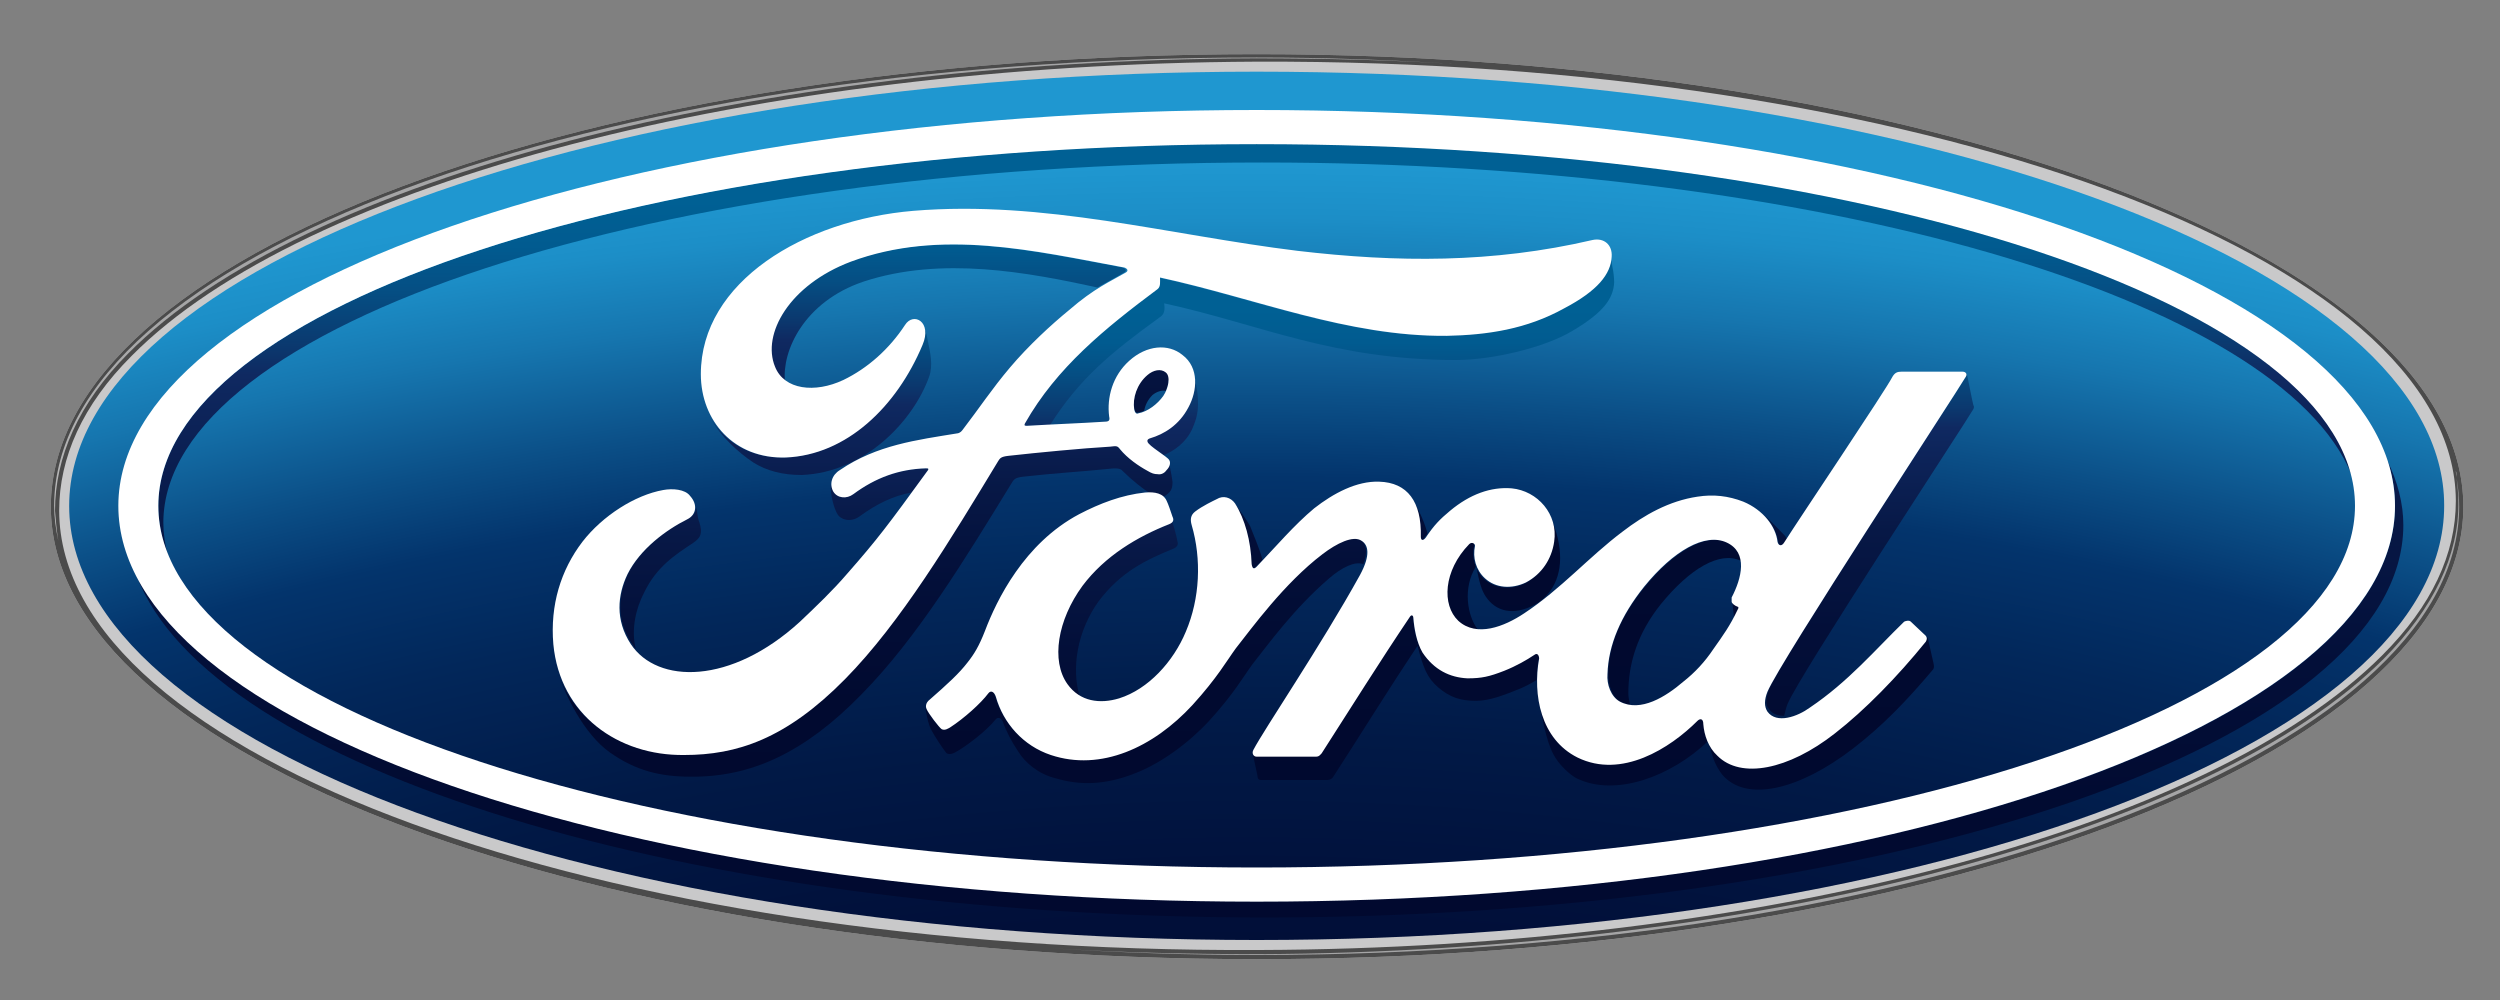 <svg xmlns="http://www.w3.org/2000/svg" id="Layer_1" viewBox="-99 191 300 120"><rect x="-99" y="191" width="300" height="120" fill="#808080" stroke="none"/><style>.st0{fill:#C9C9CA;} .st1{fill:url(#SVGID_1_);} .st2{fill:url(#SVGID_2_);} .st3{fill:url(#SVGID_3_);} .st4{fill:url(#SVGID_4_);} .st5{fill:url(#SVGID_5_);} .st6{fill:url(#SVGID_6_);} .st7{fill:url(#SVGID_7_);} .st8{fill:url(#SVGID_8_);} .st9{fill:url(#SVGID_9_);} .st10{fill:url(#SVGID_10_);} .st11{fill:url(#SVGID_11_);} .st12{fill:url(#SVGID_12_);} .st13{fill:url(#SVGID_13_);} .st14{fill:url(#SVGID_14_);} .st15{fill:url(#SVGID_15_);} .st16{fill:url(#SVGID_16_);} .st17{fill:url(#SVGID_17_);} .st18{fill:url(#SVGID_18_);} .st19{fill:url(#SVGID_19_);} .st20{fill:url(#SVGID_20_);} .st21{fill:url(#SVGID_21_);} .st22{fill:url(#SVGID_22_);} .st23{fill:url(#SVGID_23_);} .st24{fill:#4B4B4B;} .st25{fill:url(#SVGID_24_);} .st26{fill:url(#SVGID_25_);} .st27{fill:#FFFFFF;}</style><path d="M51.8 197.5c-80.3 0-144.7 24.1-144.7 54.3 0 30 64.9 54.3 144.7 54.3 79.8 0 144.8-24.3 144.8-54.3 0-30-65-54.3-144.8-54.3m143.9 50c.1.3.1.5.1.8 0-.2-.1-.5-.1-.8" class="st0"/><radialGradient id="SVGID_1_" cx="50.87" cy="-55.67" r="623.71" gradientTransform="matrix(1 0 0 -.5 0 348.3)" gradientUnits="userSpaceOnUse"><stop offset="0" stop-color="#00082E"/><stop offset=".15" stop-color="#000A30"/><stop offset=".24" stop-color="#010F39"/><stop offset=".31" stop-color="#011946"/><stop offset=".37" stop-color="#02275A"/><stop offset=".41" stop-color="#03346C"/><stop offset=".44" stop-color="#0B4F87"/><stop offset=".48" stop-color="#1676AF"/><stop offset=".51" stop-color="#1C8EC7"/><stop offset=".53" stop-color="#1F97D0"/><stop offset="1" stop-color="#1F97D0"/></radialGradient><path d="M51.8 199.6c-78.7 0-142.5 23.3-142.5 52.1s63.8 52.1 142.5 52.1c78.8 0 142.5-23.3 142.5-52.1.1-28.8-63.7-52.1-142.5-52.1" class="st1"/><linearGradient id="SVGID_2_" x1="-460.81" x2="-457.55" y1="95.31" y2="95.31" gradientUnits="userSpaceOnUse" gradientTransform="matrix(0 -33.8 33.8 0 -3166.2 -15250.1)"><stop offset="0" stop-color="#00082E"/><stop offset=".32" stop-color="#010A30"/><stop offset=".5" stop-color="#030F39"/><stop offset=".65" stop-color="#071846"/><stop offset=".77" stop-color="#0D245A"/><stop offset=".81" stop-color="#0F2961"/><stop offset=".84" stop-color="#0B386E"/><stop offset=".9" stop-color="#054E83"/><stop offset=".95" stop-color="#015B90"/><stop offset="1" stop-color="#006094"/></linearGradient><path d="M52.5 210.5c66.9 0 122.2 16.4 130.7 37.5-5.6-22.3-62.3-39.8-131.3-39.8C-21 208.3-80 227.7-80 251.7c0 2 .4 3.9 1.1 5.8-.3-1.2-.5-2.5-.5-3.8.1-23.8 59.1-43.2 131.9-43.2z" class="st2"/><linearGradient id="SVGID_3_" x1="-460.82" x2="-457.55" y1="95.35" y2="95.35" gradientUnits="userSpaceOnUse" gradientTransform="rotate(-90 -9207.9 -6042.2) scale(33.8)"><stop offset="0" stop-color="#00082E"/><stop offset=".32" stop-color="#010A30"/><stop offset=".5" stop-color="#030F39"/><stop offset=".65" stop-color="#071846"/><stop offset=".77" stop-color="#0D245A"/><stop offset=".81" stop-color="#0F2961"/><stop offset=".84" stop-color="#0B386E"/><stop offset=".9" stop-color="#054E83"/><stop offset=".95" stop-color="#015B90"/><stop offset="1" stop-color="#006094"/></linearGradient><path d="M187.5 246.3c.6 1.8.9 3.6.9 5.4 0 26.3-61.1 47.5-136.6 47.5-67.1 0-122.9-16.9-134.4-39.1 8.7 23.1 65.8 40.9 135 41h.8c75.2-.1 136.2-21.1 136.2-47.1 0-2.6-.7-5.2-1.9-7.7z" class="st3"/><linearGradient id="SVGID_4_" x1="-465.89" x2="-462.63" y1="93.63" y2="93.63" gradientUnits="userSpaceOnUse" gradientTransform="matrix(0 -23.7 23.7 0 -2145.9 -10769.6)"><stop offset="0" stop-color="#00082E"/><stop offset=".32" stop-color="#010A30"/><stop offset=".5" stop-color="#030F39"/><stop offset=".65" stop-color="#071846"/><stop offset=".77" stop-color="#0D245A"/><stop offset=".81" stop-color="#0F2961"/><stop offset=".84" stop-color="#0B386E"/><stop offset=".9" stop-color="#054E83"/><stop offset=".95" stop-color="#015B90"/><stop offset="1" stop-color="#006094"/></linearGradient><path d="M78.1 259c-.3-.8-.4-1.6-.2-2.5.1-.3-.3-.6-.7-.2-3.1 3.2-3.3 7.3-1.3 9.2.7.7 1.5 1 2.4 1-1.2-1.6-1.8-4.9-.2-7.5z" class="st4"/><linearGradient id="SVGID_5_" x1="-465.92" x2="-462.69" y1="94.57" y2="94.57" gradientUnits="userSpaceOnUse" gradientTransform="matrix(0 -23.7 23.7 0 -2130.4 -10745.3)"><stop offset="0" stop-color="#00082E"/><stop offset=".32" stop-color="#010A30"/><stop offset=".5" stop-color="#030F39"/><stop offset=".65" stop-color="#071846"/><stop offset=".77" stop-color="#0D245A"/><stop offset=".81" stop-color="#0F2961"/><stop offset=".84" stop-color="#0B386E"/><stop offset=".9" stop-color="#054E83"/><stop offset=".95" stop-color="#015B90"/><stop offset="1" stop-color="#006094"/></linearGradient><path d="M109.1 265.2c.2-.3.3-.6.5-1 .1-.3.1-.3 0-.4-.3-.1-.6-.4-.7-.6v-.1c0 .5.1 1.4.2 2.1z" class="st5"/><linearGradient id="SVGID_6_" x1="-465.92" x2="-462.68" y1="94.71" y2="94.71" gradientUnits="userSpaceOnUse" gradientTransform="rotate(-90 -6437.1 -4308.2) scale(23.7)"><stop offset="0" stop-color="#00082E"/><stop offset=".32" stop-color="#010A30"/><stop offset=".5" stop-color="#030F39"/><stop offset=".65" stop-color="#071846"/><stop offset=".77" stop-color="#0D245A"/><stop offset=".81" stop-color="#0F2961"/><stop offset=".84" stop-color="#0B386E"/><stop offset=".9" stop-color="#054E83"/><stop offset=".95" stop-color="#015B90"/><stop offset="1" stop-color="#006094"/></linearGradient><path d="M112.6 252.7c1 1 1.6 2.2 1.8 3.3 0 .5.4.6.8.1.1-.1.2-.3.3-.4-.1-.1-.2-.2-.3-.4-.6-.6-1.6-1.7-2.6-2.6z" class="st6"/><linearGradient id="SVGID_7_" x1="-465.93" x2="-462.66" y1="93.47" y2="93.47" gradientUnits="userSpaceOnUse" gradientTransform="matrix(0 -23.7 23.7 0 -2143.6 -10752)"><stop offset="0" stop-color="#00082E"/><stop offset=".32" stop-color="#010A30"/><stop offset=".5" stop-color="#030F39"/><stop offset=".65" stop-color="#071846"/><stop offset=".77" stop-color="#0D245A"/><stop offset=".81" stop-color="#0F2961"/><stop offset=".84" stop-color="#0B386E"/><stop offset=".9" stop-color="#054E83"/><stop offset=".95" stop-color="#015B90"/><stop offset="1" stop-color="#006094"/></linearGradient><path d="M70.2 250.7c.8 1.1 1.2 2.7 1.1 4.8 0 .5.4.5.6.1.1-.2.3-.4.4-.6-.5-1.8-1.4-3.6-2.1-4.3z" class="st7"/><linearGradient id="SVGID_8_" x1="-465.91" x2="-462.65" y1="94.37" y2="94.37" gradientUnits="userSpaceOnUse" gradientTransform="rotate(-90 -6447.5 -4311.3) scale(23.7)"><stop offset="0" stop-color="#00082E"/><stop offset=".32" stop-color="#010A30"/><stop offset=".5" stop-color="#030F39"/><stop offset=".65" stop-color="#071846"/><stop offset=".77" stop-color="#0D245A"/><stop offset=".81" stop-color="#0F2961"/><stop offset=".84" stop-color="#0B386E"/><stop offset=".9" stop-color="#054E83"/><stop offset=".95" stop-color="#015B90"/><stop offset="1" stop-color="#006094"/></linearGradient><path d="M108.3 256.1c-2.5-1.2-6.4 1-9.9 5.3-2.9 3.5-4.4 7.1-4.4 10.5 0 1.2.4 2.8 1.5 3.3.4.2.7.3 1.1.4-.1-.5-.2-1-.2-1.4 0-3.6 1.1-7.2 3.9-10.7 3.5-4.3 7.1-6.4 9.6-5.2-.1-.9-.5-1.7-1.6-2.2z" class="st8"/><linearGradient id="SVGID_9_" x1="-465.95" x2="-462.68" y1="92.39" y2="92.39" gradientUnits="userSpaceOnUse" gradientTransform="rotate(-90 -6443 -4292.2) scale(23.7)"><stop offset="0" stop-color="#00082E"/><stop offset=".32" stop-color="#010A30"/><stop offset=".5" stop-color="#030F39"/><stop offset=".65" stop-color="#071846"/><stop offset=".77" stop-color="#0D245A"/><stop offset=".81" stop-color="#0F2961"/><stop offset=".84" stop-color="#0B386E"/><stop offset=".9" stop-color="#054E83"/><stop offset=".95" stop-color="#015B90"/><stop offset="1" stop-color="#006094"/></linearGradient><path d="M32.8 263.2c2.7-3.6 5.7-5 9.1-6.4.4-.2.5-.5.4-.8-.1-.7-.6-2.4-.8-2.8.1.4 0 .7-.4.8-3.9 1.5-7.8 3.8-10.4 7.4-3 4.1-3.9 9-1.8 11.8.5.7 1.1 1.2 1.7 1.5-1.1-3.5-.3-8 2.2-11.5z" class="st9"/><linearGradient id="SVGID_10_" x1="-465.93" x2="-462.66" y1="93.38" y2="93.38" gradientUnits="userSpaceOnUse" gradientTransform="rotate(-90 -6445.6 -4302.2) scale(23.7)"><stop offset="0" stop-color="#00082E"/><stop offset=".32" stop-color="#010A30"/><stop offset=".5" stop-color="#030F39"/><stop offset=".65" stop-color="#071846"/><stop offset=".77" stop-color="#0D245A"/><stop offset=".81" stop-color="#0F2961"/><stop offset=".84" stop-color="#0B386E"/><stop offset=".9" stop-color="#054E83"/><stop offset=".95" stop-color="#015B90"/><stop offset="1" stop-color="#006094"/></linearGradient><path d="M52.3 284.6h8c.3 0 .6-.2.7-.4 3.3-5.1 6.7-10.6 10.1-15.7.7 2.6 1.1 3.8 2.5 5 1.4 1.2 2.7 1.6 4.5 1.6 1.7 0 3.4-.7 5.4-1.5.7-.3 1.4-.7 1.9-1 0-.9.1-1.9.3-2.8 0-.1-.1-.7-.6-.4-.9.7-2.1 1.4-3.6 1.9-1.8.7-2.7.9-4.4.9-2.1 0-4.1-.9-5.4-3.1-.8-1.1-1.1-2.9-1.1-4.2 0-.1-.2-.4-.4-.1-3.6 5.5-7 10.8-10.6 16.4-.2.3-.3.4-.7.4h-7.1c-.3 0-.4-.1-.5-.3.2.9.5 2.4.6 2.8 0 .4.2.5.4.5z" class="st10"/><linearGradient id="SVGID_11_" x1="-465.78" x2="-462.51" y1="94.63" y2="94.63" gradientUnits="userSpaceOnUse" gradientTransform="matrix(0 -23.9 23.9 0 -2151.2 -10837.5)"><stop offset="0" stop-color="#00082E"/><stop offset=".32" stop-color="#010A30"/><stop offset=".5" stop-color="#030F39"/><stop offset=".65" stop-color="#071846"/><stop offset=".77" stop-color="#0D245A"/><stop offset=".81" stop-color="#0F2961"/><stop offset=".84" stop-color="#0B386E"/><stop offset=".9" stop-color="#054E83"/><stop offset=".95" stop-color="#015B90"/><stop offset="1" stop-color="#006094"/></linearGradient><path d="M87.4 281.5c.6 1.2 2 2.5 2.8 2.9 4.7 2.3 11.4-.3 15.7-4.4 0-.1.1-.1.1-.1.2.7.4 1.6.5 1.8.3 1 .8 1.8 1.2 2.3 2.9 3.3 9.2 1.8 15.7-3.2 3.6-2.8 6.3-5.6 9.6-9.5.1-.2.1-.4 0-.8-.2-.8-.5-2.3-.7-3.1 0 .1-.1.3-.1.3-3.4 4.2-7.3 8.2-10.9 11-5.7 4.4-11.3 5.5-14.1 2.7-1-1-1.6-2.5-1.7-3.8 0-.7-.4-.7-.7-.4-3.3 3.3-9.2 7-14.4 4.4-2.7-1.3-4.2-3.9-4.7-6.7v.1c.3 1.9.8 4.8 1.7 6.5z" class="st11"/><linearGradient id="SVGID_12_" x1="-465.83" x2="-462.56" y1="93.86" y2="93.86" gradientUnits="userSpaceOnUse" gradientTransform="matrix(0 -23.8 23.8 0 -2153.2 -10810.7)"><stop offset="0" stop-color="#00082E"/><stop offset=".32" stop-color="#010A30"/><stop offset=".5" stop-color="#030F39"/><stop offset=".65" stop-color="#071846"/><stop offset=".77" stop-color="#0D245A"/><stop offset=".81" stop-color="#0F2961"/><stop offset=".84" stop-color="#0B386E"/><stop offset=".9" stop-color="#054E83"/><stop offset=".95" stop-color="#015B90"/><stop offset="1" stop-color="#006094"/></linearGradient><path d="M85.1 263.6c1.7-.9 3.3-2.9 3.1-6.2-.1-1.6-.6-3.3-1.3-4.6.5 1 .7 2.1.5 3.3-.3 2.1-1.5 3.9-3.4 4.9-1.6.8-3.5.7-4.9-.5-.4-.4-.7-.8-.9-1.3.3 1.6.6 2.7 1.1 3.4 1.2 1.8 3.3 2.3 5.8 1z" class="st12"/><linearGradient id="SVGID_13_" x1="-465.95" x2="-462.68" y1="95.04" y2="95.04" gradientUnits="userSpaceOnUse" gradientTransform="matrix(0 -23.7 23.7 0 -2123.8 -10737.9)"><stop offset="0" stop-color="#00082E"/><stop offset=".32" stop-color="#010A30"/><stop offset=".5" stop-color="#030F39"/><stop offset=".65" stop-color="#071846"/><stop offset=".77" stop-color="#0D245A"/><stop offset=".81" stop-color="#0F2961"/><stop offset=".84" stop-color="#0B386E"/><stop offset=".9" stop-color="#054E83"/><stop offset=".95" stop-color="#015B90"/><stop offset="1" stop-color="#006094"/></linearGradient><path d="M136.9 236.2c-1.1 1.9-22.3 34.2-23.6 37.5-.4 1.1-.5 1.9 0 2.4.4.6 1.1.8 1.8.8.1-.4.2-.9.4-1.4 1.3-3.3 21.2-33.5 22.3-35.4.1-.2.1-.3 0-.5-.1-.3-.7-3.5-.8-3.8-.1.2-.1.3-.1.4z" class="st13"/><linearGradient id="SVGID_14_" x1="-465.93" x2="-462.66" y1="92.86" y2="92.86" gradientUnits="userSpaceOnUse" gradientTransform="rotate(-90 -6449.6 -4300.2) scale(23.7)"><stop offset="0" stop-color="#00082E"/><stop offset=".32" stop-color="#010A30"/><stop offset=".5" stop-color="#030F39"/><stop offset=".65" stop-color="#071846"/><stop offset=".77" stop-color="#0D245A"/><stop offset=".81" stop-color="#0F2961"/><stop offset=".84" stop-color="#0B386E"/><stop offset=".9" stop-color="#054E83"/><stop offset=".95" stop-color="#015B90"/><stop offset="1" stop-color="#006094"/></linearGradient><path d="M48.9 251.2l.2.2c1.3 1.9 2 4.6 2 7.3.1.6.3.6.6.3l.8-.8c-.4-1.5-1-2.8-1.5-4.1-.3-.5-1.3-2.1-2.1-2.9z" class="st14"/><linearGradient id="SVGID_15_" x1="-465.93" x2="-462.67" y1="92.5" y2="92.5" gradientUnits="userSpaceOnUse" gradientTransform="rotate(-90 -6448.9 -4296.4) scale(23.7)"><stop offset="0" stop-color="#00082E"/><stop offset=".32" stop-color="#010A30"/><stop offset=".5" stop-color="#030F39"/><stop offset=".65" stop-color="#071846"/><stop offset=".77" stop-color="#0D245A"/><stop offset=".81" stop-color="#0F2961"/><stop offset=".84" stop-color="#0B386E"/><stop offset=".9" stop-color="#054E83"/><stop offset=".95" stop-color="#015B90"/><stop offset="1" stop-color="#006094"/></linearGradient><path d="M14.6 281.4c.4.2.8 0 1-.1 1.3-.7 3.8-2.6 4.9-4 .3-.3.6-.1.8.2.5 1.4 1.1 2.5 1.9 3.7.8 1.3 2.4 2.7 4.5 3.2 2.7.8 5.7.9 9.5-.6 3.1-1.2 6.4-3.6 8.9-6.3 3-3.3 4.1-5.3 5.2-6.8 1.9-2.4 5-6.7 9.2-10.3 1.5-1.3 3.1-2.1 4.1-1.7.6-1.6.3-2.5-.3-2.9-1-.6-3 .3-4.7 1.6-4.6 3.5-8.4 8.9-10.4 11.3-1.1 1.4-2.2 3.5-5.2 6.8-4.7 5.1-11 8.1-17 6-3.3-1.1-5.7-3.8-6.6-7-.2-.6-.5-.8-.9-.4-1 1.2-3 3-4.6 4.1-.2.1-.6.4-1 .2-.3-.2-1.6-1.9-1.8-2.4 0 0-.1-.1-.1-.2.4 2.1.5 2.4 1.1 3.4.8 1.3 1.4 2.1 1.5 2.2z" class="st15"/><linearGradient id="SVGID_16_" x1="-465.95" x2="-462.68" y1="90.79" y2="90.79" gradientUnits="userSpaceOnUse" gradientTransform="matrix(0 -23.7 23.7 0 -2168 -10737.1)"><stop offset="0" stop-color="#00082E"/><stop offset=".32" stop-color="#010A30"/><stop offset=".5" stop-color="#030F39"/><stop offset=".65" stop-color="#071846"/><stop offset=".77" stop-color="#0D245A"/><stop offset=".81" stop-color="#0F2961"/><stop offset=".84" stop-color="#0B386E"/><stop offset=".9" stop-color="#054E83"/><stop offset=".95" stop-color="#015B90"/><stop offset="1" stop-color="#006094"/></linearGradient><path d="M-21.7 262.1c1.5-3.1 3.7-4.5 5.8-5.9.9-.6 1.3-1.1.8-2.6-.2-.4-.2-1.2-.4-1.9.1.7-.3 1.2-.9 1.5-2.6 1.3-5.7 3.6-7.2 6.6-1.2 2.5-1.5 5.5.4 8.4.2.2.3.5.5.7-.6-2.3 0-4.9 1-6.8z" class="st16"/><linearGradient id="SVGID_17_" x1="-465.79" x2="-462.52" y1="91.89" y2="91.89" gradientUnits="userSpaceOnUse" gradientTransform="rotate(-90 -6508.7 -4328.6) scale(23.9)"><stop offset="0" stop-color="#00082E"/><stop offset=".32" stop-color="#010A30"/><stop offset=".5" stop-color="#030F39"/><stop offset=".65" stop-color="#071846"/><stop offset=".77" stop-color="#0D245A"/><stop offset=".81" stop-color="#0F2961"/><stop offset=".84" stop-color="#0B386E"/><stop offset=".9" stop-color="#054E83"/><stop offset=".95" stop-color="#015B90"/><stop offset="1" stop-color="#006094"/></linearGradient><path d="M4.6 224.8c9.4-3.1 19.8-1.1 28.1.7 1.2-.7 2.2-1.2 3.2-1.8.5-.3-.1-.6-.2-.6-10.8-2-22-4.7-32.8-.7-7.4 2.8-10.7 8.7-9.1 12.6.3.8.8 1.3 1.4 1.8-.4-3.7 2.3-9.6 9.4-12z" class="st17"/><linearGradient id="SVGID_18_" x1="-465.94" x2="-462.67" y1="91.51" y2="91.51" gradientUnits="userSpaceOnUse" gradientTransform="matrix(0 -23.7 23.7 0 -2161.8 -10742.9)"><stop offset="0" stop-color="#00082E"/><stop offset=".32" stop-color="#010A30"/><stop offset=".5" stop-color="#030F39"/><stop offset=".65" stop-color="#071846"/><stop offset=".77" stop-color="#0D245A"/><stop offset=".81" stop-color="#0F2961"/><stop offset=".84" stop-color="#0B386E"/><stop offset=".9" stop-color="#054E83"/><stop offset=".95" stop-color="#015B90"/><stop offset="1" stop-color="#006094"/></linearGradient><path d="M-25.8 281.3c3.1 2.2 6.1 2.9 9.6 2.9 7.2.1 13.7-2.8 20.6-9.9 6.7-6.8 12.4-16.2 18.1-25.5.2-.3.4-.5 1.3-.6 3.6-.4 6.8-.6 9.9-.9.9-.1 1.7-.2 2 .2 1.1 1.1 2.5 2.2 3.3 2.7.6 0 1.1.1 1.4.4.4 0 .7-.3.9-.5.4-.4.4-.9.4-1.3-.1-.8-.4-2.3-.6-2.8.2.3.1.8-.3 1.2-.2.3-.6.6-1.1.5-.4 0-.7-.2-1.2-.4-1.1-.6-2.4-1.5-3.3-2.6-.3-.4-.4-.4-1.2-.3-3.4.2-8.6.7-12.2 1.1-.9.1-1 .3-1.2.6-5.7 9.4-11.7 19.4-18.4 26.2-7.1 7.2-13.1 9.1-19.3 9.2-7.3 0-13.7-4.1-15.4-11.3 1.1 4.2 3.7 9 6.7 11.1z" class="st18"/><linearGradient id="SVGID_19_" x1="-465.87" x2="-462.61" y1="91.6" y2="91.6" gradientUnits="userSpaceOnUse" gradientTransform="matrix(0 -23.8 23.8 0 -2170.3 -10783)"><stop offset="0" stop-color="#00082E"/><stop offset=".32" stop-color="#010A30"/><stop offset=".5" stop-color="#030F39"/><stop offset=".65" stop-color="#071846"/><stop offset=".77" stop-color="#0D245A"/><stop offset=".81" stop-color="#0F2961"/><stop offset=".84" stop-color="#0B386E"/><stop offset=".9" stop-color="#054E83"/><stop offset=".95" stop-color="#015B90"/><stop offset="1" stop-color="#006094"/></linearGradient><path d="M1 249.9c-.2-.3-.2-.5-.3-.8-.1 1.2.4 3 .8 3.6.4.7 1.6 1 2.6.3 2.2-1.6 4.1-2.5 6.3-2.9.6-.8 1.2-1.6 1.9-2.6.1-.1.1-.2.1-.2 0-.1-.1-.1-.3-.1-3.2.1-6 1.1-8.7 3.1-.7.4-1.9.4-2.4-.4z" class="st19"/><linearGradient id="SVGID_20_" x1="-465.95" x2="-462.68" y1="93.1" y2="93.1" gradientUnits="userSpaceOnUse" gradientTransform="rotate(-90 -6440.6 -4296.7) scale(23.7)"><stop offset="0" stop-color="#00082E"/><stop offset=".32" stop-color="#010A30"/><stop offset=".5" stop-color="#030F39"/><stop offset=".65" stop-color="#071846"/><stop offset=".77" stop-color="#0D245A"/><stop offset=".81" stop-color="#0F2961"/><stop offset=".84" stop-color="#0B386E"/><stop offset=".9" stop-color="#054E83"/><stop offset=".95" stop-color="#015B90"/><stop offset="1" stop-color="#006094"/></linearGradient><path d="M88.5 228c-4.5 2.5-9.2 3.2-14.1 3.3-11.9.1-22.9-4.5-34.4-7 0 .5.1 1.1-.3 1.4-6.3 4.7-12.1 9.4-15.9 16.1-.1.2-.1.3.2.3 1 0 2-.1 3-.1 3.5-5.5 7.2-8.6 13-12.8.4-.3.9-.5.7-1.8 11.5 2.5 20.2 6.8 35 6.8 4.4 0 10.7-1.5 14-3.5 3.9-2.3 4.9-4 5-5.8 0-.6-.1-1.4-.2-1.8-.1-.6-.2-1.4-.4-2 .1.2.1.5.1.8-.2 2-1.8 4-5.7 6.1z" class="st20"/><linearGradient id="SVGID_21_" x1="-465.91" x2="-462.64" y1="92.53" y2="92.53" gradientUnits="userSpaceOnUse" gradientTransform="rotate(-90 -6458.3 -4302.9) scale(23.7)"><stop offset="0" stop-color="#00082E"/><stop offset=".32" stop-color="#010A30"/><stop offset=".5" stop-color="#030F39"/><stop offset=".65" stop-color="#071846"/><stop offset=".77" stop-color="#0D245A"/><stop offset=".81" stop-color="#0F2961"/><stop offset=".84" stop-color="#0B386E"/><stop offset=".9" stop-color="#054E83"/><stop offset=".95" stop-color="#015B90"/><stop offset="1" stop-color="#006094"/></linearGradient><path d="M38.9 235.7c-.1.1-.3.3-.5.4-1.1 1.2-1.5 2.7-1.3 3.9.1.5.3.6.5.5.2 0 .4-.1.7-.2.1-.6.4-1.3 1-1.9.5-.4 1.1-.6 1.6-.5.4-.9.6-1.9 0-2.4-.5-.3-1.3-.2-2 .2z" class="st21"/><linearGradient id="SVGID_22_" x1="-465.94" x2="-462.68" y1="92.59" y2="92.59" gradientUnits="userSpaceOnUse" gradientTransform="rotate(-90 -6444.1 -4294.5) scale(23.7)"><stop offset="0" stop-color="#00082E"/><stop offset=".32" stop-color="#010A30"/><stop offset=".5" stop-color="#030F39"/><stop offset=".65" stop-color="#071846"/><stop offset=".77" stop-color="#0D245A"/><stop offset=".81" stop-color="#0F2961"/><stop offset=".84" stop-color="#0B386E"/><stop offset=".9" stop-color="#054E83"/><stop offset=".95" stop-color="#015B90"/><stop offset="1" stop-color="#006094"/></linearGradient><path d="M43.5 239.8c-1.1 2.1-2.9 3.2-4.6 3.7 0 0-.4.1-.3.4 0 .4 1.3 1.1 2 1.7.1 0 .3-.1.3-.1.9-.4 2.4-1.3 3.2-3.1.5-1.2.8-2.1.6-4.2-.2-1.4-.5-2.7-.8-3.4.7 1.5.4 3.5-.4 5z" class="st22"/><linearGradient id="SVGID_23_" x1="-465.95" x2="-462.67" y1="91.36" y2="91.36" gradientUnits="userSpaceOnUse" gradientTransform="rotate(-90 -6452 -4288.5) scale(23.7)"><stop offset="0" stop-color="#00082E"/><stop offset=".32" stop-color="#010A30"/><stop offset=".5" stop-color="#030F39"/><stop offset=".65" stop-color="#071846"/><stop offset=".77" stop-color="#0D245A"/><stop offset=".81" stop-color="#0F2961"/><stop offset=".84" stop-color="#0B386E"/><stop offset=".9" stop-color="#054E83"/><stop offset=".95" stop-color="#015B90"/><stop offset="1" stop-color="#006094"/></linearGradient><path d="M11.6 232.4c-3.1 7.4-9.1 13.2-16.4 13.5-4.1.1-7.2-1.8-8.9-4.7 1.2 2.2 3.3 4.1 5.1 5.3 1.6 1 3.5 1.5 5.8 1.5 7.6-.3 13.4-6.5 15.3-11.8.5-1.4.1-3-.1-4-.1-.4-.2-1.3-.5-1.9.1.3.1 1.1-.3 2.1z" class="st23"/><path d="M51.8 197.5c-80.3 0-144.7 24.1-144.7 54.3 0 30 64.9 54.3 144.7 54.3 79.8 0 144.8-24.3 144.8-54.3 0-30-65-54.3-144.8-54.3m-143.7 54.8c0-6.4 2.8-12.7 8.7-18.6 20.7-20.9 75-35 134.9-35.3 79.3-.3 143.9 23.3 144 52.7 0 6.4-2.9 12.6-8.8 18.5-20.9 21-75 35.2-134.8 35.4-79.3.4-143.9-23.3-144-52.7m287.6-4.8c.1.3.1.5.1.8 0-.2-.1-.5-.1-.8" class="st24"/><linearGradient id="SVGID_24_" x1="-457.49" x2="-454.22" y1="92.73" y2="92.73" gradientUnits="userSpaceOnUse" gradientTransform="rotate(-105 -10326.1 -4957.1) scale(39.6)"><stop offset="0" stop-color="#A5A5A6"/><stop offset=".35" stop-color="#D7D7D7"/><stop offset=".65" stop-color="#D7D7D7"/><stop offset="1" stop-color="#A5A5A6"/></linearGradient><path d="M-92.5 251.7c0 1.4.2 2.8.5 4.2-.2-1.2-.3-2.4-.4-3.6 0-6.4 2.8-12.9 8.8-18.9 20.8-21 75.2-35.2 135.2-35.4 8.3 0 16.5.2 24.4.7-7.9-.5-15.9-.8-24.2-.8-80 0-144.3 24-144.3 53.8z" class="st25"/><linearGradient id="SVGID_25_" x1="107.88" x2="74.5" y1="241.04" y2="365.61" gradientUnits="userSpaceOnUse" gradientTransform="matrix(1 0 0 -1 0 504)"><stop offset="0" stop-color="#A5A5A6"/><stop offset=".35" stop-color="#D7D7D7"/><stop offset=".65" stop-color="#D7D7D7"/><stop offset="1" stop-color="#A5A5A6"/></linearGradient><path d="M187.1 270c-20.8 20.9-75.1 35.2-135 35.5-8.5 0-16.8-.2-24.9-.7 8 .5 16.2.8 24.6.8 79.6 0 144.3-24.3 144.3-53.8 0-1.1-.1-2.2-.3-3.4.1.9.2 1.8.2 2.8.1 6.4-3 12.8-8.9 18.8" class="st26"/><path d="M51.8 204.2c-75.4 0-136.6 21.3-136.6 47.5 0 26.3 61.2 47.5 136.6 47.5 75.4 0 136.6-21.3 136.6-47.5s-61.1-47.5-136.6-47.5zm0 90.9C-21 295.1-80 275.7-80 251.7s59-43.4 131.8-43.4c72.8 0 131.8 19.4 131.8 43.4s-59 43.4-131.8 43.4z" class="st27"/><path d="M136.9 236.2c.2-.3 0-.6-.4-.6h-7.3c-.5 0-.8.1-1.1.6-.8 1.6-11.1 16.9-13 19.9-.3.5-.7.4-.8-.1-.2-1.8-1.7-3.8-4.1-4.8-1.8-.7-3.6-.9-5.5-.6-3.4.5-6.4 2.2-9 4.2-4 3-7.4 6.9-11.8 9.8-2.4 1.6-5.7 2.9-7.9.9-2-1.9-1.8-6 1.3-9.2.3-.3.7-.1.7.2-.3 1.4.1 2.9 1.2 3.9 1.3 1.2 3.2 1.3 4.9.5 1.9-1 3.1-2.8 3.4-4.9.5-3.3-2-6.1-5.1-6.4-2.5-.2-5 .7-7.4 2.7-1.2 1-1.9 1.7-2.9 3.2-.3.4-.6.4-.6-.1.1-4.2-1.6-6.5-5-6.6-2.7-.1-5.5 1.4-7.8 3.2-2.4 2-4.6 4.6-6.9 7-.3.3-.5.3-.6-.3-.1-2.8-.8-5.4-2-7.3-.5-.7-1.4-1-2.2-.5-.4.2-1.7.8-2.6 1.5-.5.4-.6.9-.4 1.6 1.2 4.1 1 8.8-.7 12.8-1.5 3.6-4.5 6.9-8 8-2.3.7-4.7.4-6.2-1.7-2-2.8-1.2-7.7 1.8-11.8 2.7-3.6 6.6-5.9 10.4-7.4.5-.2.6-.5.4-.9-.2-.6-.5-1.5-.7-1.9-.4-.9-1.4-1.1-2.6-1-2.8.3-5.4 1.3-7.9 2.6-6.6 3.5-9.9 10.3-11.3 14-.7 1.8-1.3 2.8-2.1 3.8-1 1.3-2.3 2.5-4.7 4.6-.2.2-.4.6-.2 1 .2.5 1.5 2.2 1.8 2.4.4.2.8-.1 1-.2 1.7-1.1 3.7-2.9 4.6-4.1.3-.4.7-.2.9.4.9 3.2 3.3 5.9 6.6 7 6 2 12.3-.9 17-6 3-3.3 4.1-5.3 5.2-6.8 1.9-2.4 5.8-7.8 10.4-11.3 1.7-1.3 3.7-2.3 4.7-1.6.8.5 1.1 1.7-.2 4.1-4.7 8.5-11.5 18.5-12.8 21-.2.4 0 .8.4.8h7.1c.4 0 .5-.2.7-.4 3.6-5.6 6.9-10.9 10.6-16.4.2-.3.4-.1.4.1.1 1.3.4 3 1.1 4.2 1.4 2.1 3.3 3 5.4 3.1 1.7 0 2.6-.2 4.4-.9 1.5-.6 2.7-1.3 3.6-1.9.5-.4.6.3.6.4-.8 4.4.2 9.7 4.6 11.9 5.3 2.6 11.1-1.1 14.4-4.4.3-.3.7-.3.7.4.1 1.3.6 2.8 1.7 3.8 2.8 2.8 8.5 1.7 14.1-2.7 3.6-2.8 7.5-6.8 10.9-11 .1-.2.2-.4 0-.7-.5-.5-1.3-1.2-1.8-1.7-.2-.2-.6-.1-.8 0-3.5 3.4-6.7 7.2-11.3 10.3-1.5 1.1-4 2-5.1.5-.4-.6-.4-1.4 0-2.4 1.5-3.6 22.7-35.9 23.8-37.8m-28.1 27c0 .2.4.5.7.6.1 0 .2.1 0 .4-.9 1.9-1.7 3-2.9 4.7-1 1.5-2.2 2.8-3.6 3.9-2.1 1.8-5.1 3.7-7.6 2.4-1.1-.6-1.6-2.1-1.5-3.3.1-3.5 1.6-7 4.4-10.5 3.5-4.3 7.3-6.5 9.9-5.3 2.6 1.2 1.8 4.3.6 6.6v.5" class="st27"/><path d="M-16.9 281.6c-7.9.1-14.9-4.8-15.7-13.3-.4-4.7.9-8.9 3.5-12.3 2.4-3.1 6.3-5.6 9.7-6.2 1.1-.2 2.6-.1 3.2.7 1 1.1.7 2.3-.3 2.8-2.6 1.3-5.7 3.6-7.2 6.6-1.2 2.5-1.5 5.5.4 8.4 3.2 4.8 12 4.9 20.3-2.7 2-1.9 3.9-3.7 5.7-5.8 3.6-4.1 4.8-5.7 9.6-12.3.1-.1.1-.2.1-.2 0-.1-.1-.1-.3-.1-3.2.1-6 1.1-8.7 3.1-.8.6-1.9.5-2.4-.3-.5-.9-.2-2 .8-2.6 4.4-3 9.2-3.6 14.1-4.4 0 0 .3 0 .6-.4 2-2.6 3.5-4.9 5.7-7.5 2.2-2.6 4.9-5.1 7.1-6.9 3-2.6 4.9-3.4 6.8-4.5.5-.3-.1-.6-.2-.6-10.8-2-22-4.7-32.8-.7-7.4 2.8-10.7 8.7-9.1 12.6 1.1 2.8 4.8 3.2 8.2 1.6 2.9-1.4 5.5-3.7 7.4-6.6 1-1.6 3.3-.4 2.1 2.4-3.1 7.4-9.1 13.2-16.4 13.5-6.2.2-10.2-4.4-10.2-10 0-11.1 12.4-18.5 25.5-19.6 15.7-1.3 30.6 2.9 46.1 4.8 11.9 1.4 23.4 1.5 35.4-1.3 1.4-.3 2.4.6 2.3 2-.1 2.1-1.7 4.1-5.7 6.2-4.5 2.5-9.2 3.2-14.1 3.3-11.9.1-22.9-4.5-34.4-7 0 .5.1 1.1-.3 1.4-6.3 4.7-12.1 9.4-15.9 16.1-.1.2-.1.3.2.3 3.3-.2 6.3-.3 9.4-.5.5 0 .6-.2.5-.6-.3-2.3.4-4.9 2.4-6.7 2.1-1.9 4.7-2.1 6.4-.7 2 1.5 1.8 4.3.7 6.3-1.1 2.1-2.9 3.2-4.6 3.7 0 0-.4.1-.3.4.1.5 2.4 1.8 2.6 2.2.2.3.1.8-.3 1.2-.2.3-.6.6-1.1.5-.4 0-.7-.1-1.2-.4-1.1-.6-2.4-1.5-3.3-2.6-.3-.4-.4-.4-1.2-.3-3.4.2-8.6.7-12.2 1.1-.9.1-1 .3-1.2.6-5.7 9.4-11.7 19.4-18.4 26.2-7.1 7.2-13 9.1-19.3 9.1m54-41.5c.1.5.3.6.5.5 1.1-.2 2.3-1.1 3-2.1.6-.9.9-2.3.3-2.8-.6-.5-1.5-.3-2.2.3-1.3 1.1-1.8 2.8-1.6 4.1" class="st27"/></svg>